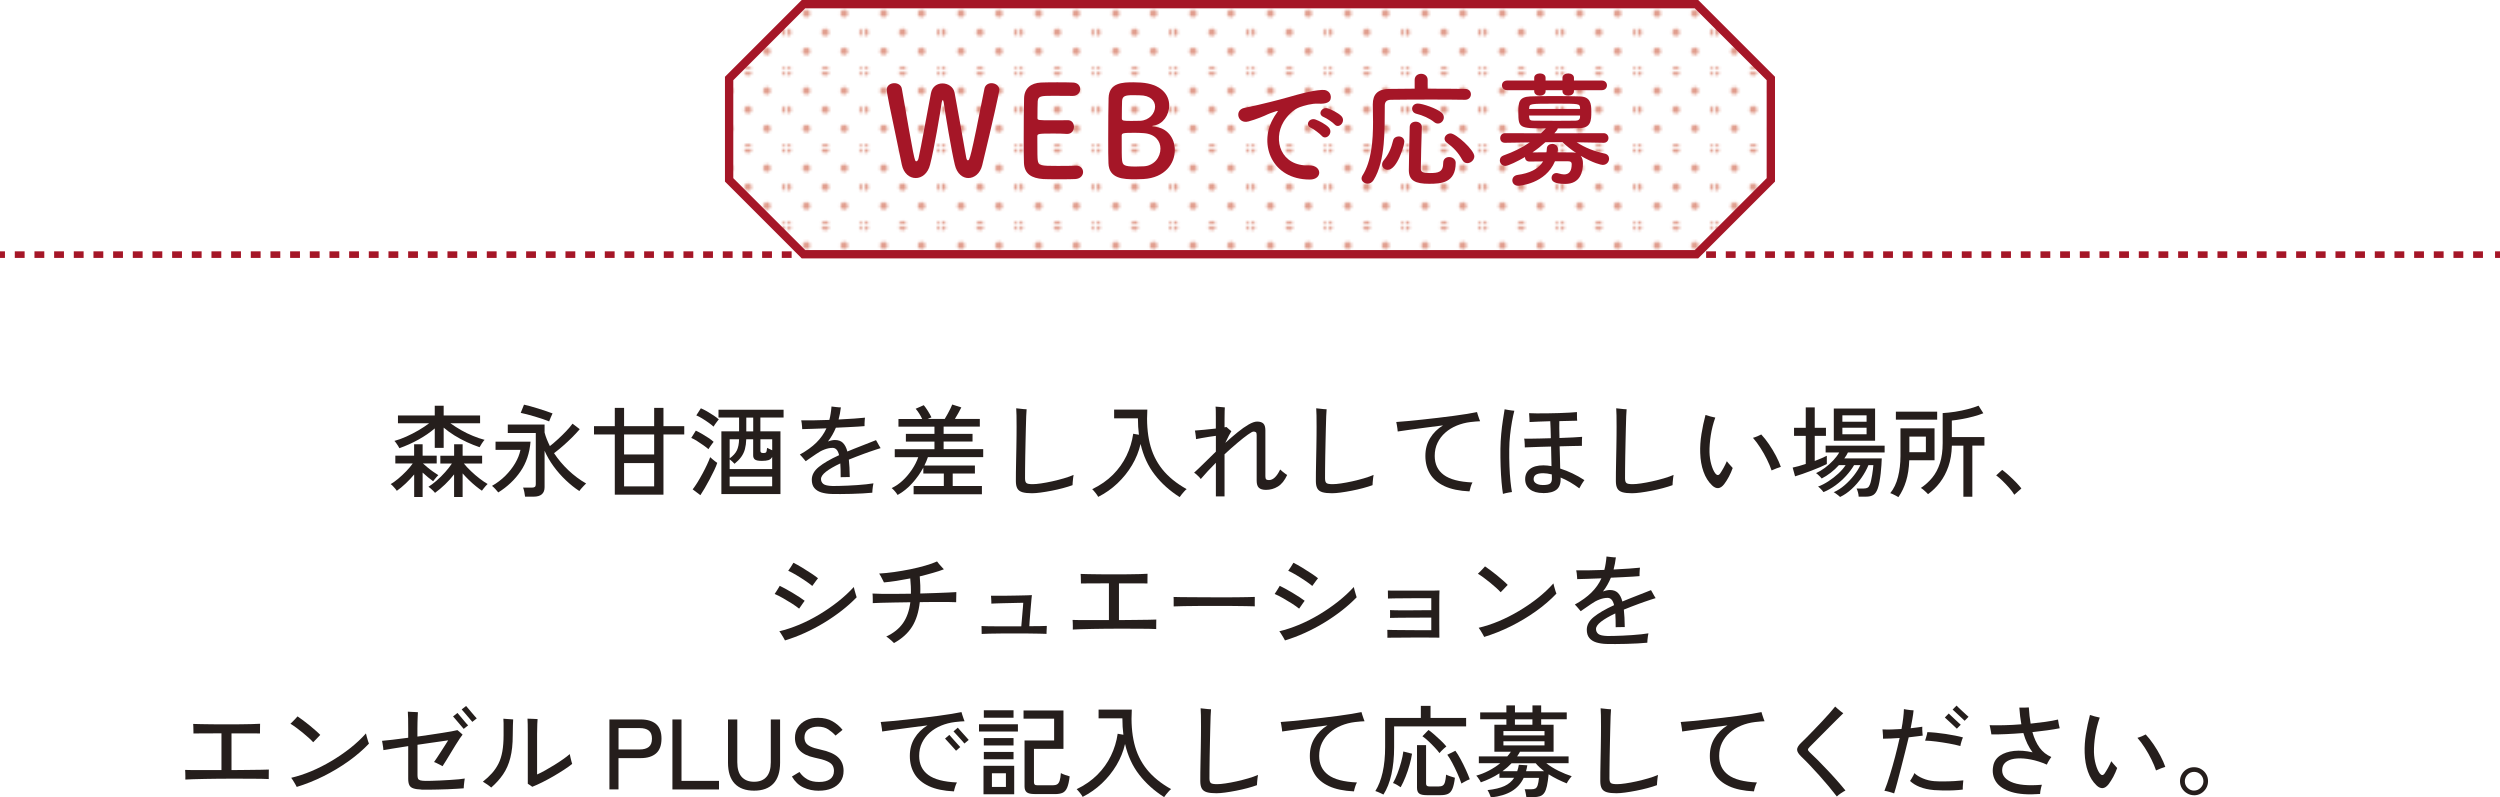<?xml version="1.0" encoding="UTF-8"?>
<svg id="_レイヤー_2" data-name="レイヤー 2" xmlns="http://www.w3.org/2000/svg" xmlns:xlink="http://www.w3.org/1999/xlink" viewBox="0 0 600 191.39">
  <defs>
    <style>
      .cls-1, .cls-2, .cls-3 {
        fill: none;
      }

      .cls-4 {
        fill: url(#_新規パターンスウォッチ_15);
        fill-opacity: .5;
        stroke-width: 2px;
      }

      .cls-4, .cls-2, .cls-3 {
        stroke: #a51627;
        stroke-miterlimit: 10;
      }

      .cls-2 {
        stroke-dasharray: 2.36 2.36;
      }

      .cls-2, .cls-3 {
        stroke-width: 1.58px;
      }

      .cls-5 {
        fill: #251e1c;
      }

      .cls-6 {
        fill: #a51627;
      }

      .cls-7 {
        fill: #c23b1b;
      }
    </style>
    <pattern id="_新規パターンスウォッチ_15" data-name="新規パターンスウォッチ 15" x="0" y="0" width="28.35" height="28.35" patternTransform="translate(-7123.63 1000.93) rotate(90) scale(.64 -.64)" patternUnits="userSpaceOnUse" viewBox="0 0 28.35 28.35">
      <g>
        <rect class="cls-1" width="28.35" height="28.35"/>
        <g>
          <path class="cls-7" d="M29.76,0c0,.78-.63,1.42-1.42,1.42S26.93.78,26.93,0s.63-1.42,1.42-1.42S29.76-.78,29.76,0Z"/>
          <path class="cls-7" d="M15.59,0c0,.78-.63,1.42-1.42,1.42S12.75.78,12.75,0s.63-1.42,1.42-1.42S15.59-.78,15.59,0Z"/>
          <path class="cls-7" d="M15.59,14.17c0,.78-.63,1.42-1.42,1.42s-1.42-.63-1.42-1.42.63-1.42,1.42-1.42,1.42.63,1.42,1.42Z"/>
          <path class="cls-7" d="M29.76,14.17c0,.78-.63,1.42-1.42,1.42s-1.42-.63-1.42-1.42.63-1.42,1.42-1.42,1.42.63,1.42,1.42Z"/>
          <path class="cls-7" d="M22.68,7.09c0,.78-.63,1.42-1.42,1.42s-1.42-.63-1.42-1.42.63-1.42,1.42-1.42,1.42.63,1.42,1.42Z"/>
          <path class="cls-7" d="M1.42,0C1.42.78.78,1.42,0,1.42S-1.42.78-1.42,0-.78-1.42,0-1.42,1.42-.78,1.42,0Z"/>
          <path class="cls-7" d="M1.42,14.17c0,.78-.63,1.42-1.42,1.42s-1.42-.63-1.42-1.42S-.78,12.75,0,12.75s1.42.63,1.42,1.42Z"/>
          <path class="cls-7" d="M8.5,7.09c0,.78-.63,1.42-1.42,1.42s-1.42-.63-1.42-1.42.64-1.42,1.42-1.42,1.42.63,1.42,1.42Z"/>
          <path class="cls-7" d="M15.59,28.34c0,.78-.63,1.42-1.42,1.42s-1.42-.63-1.42-1.42.63-1.42,1.42-1.42,1.42.63,1.42,1.42Z"/>
          <path class="cls-7" d="M29.76,28.34c0,.78-.63,1.42-1.42,1.42s-1.42-.63-1.42-1.42.63-1.42,1.42-1.42,1.42.63,1.42,1.42Z"/>
          <path class="cls-7" d="M22.68,21.26c0,.78-.63,1.42-1.42,1.42s-1.42-.63-1.42-1.42.63-1.42,1.42-1.42,1.42.63,1.42,1.42Z"/>
          <path class="cls-7" d="M1.42,28.34c0,.78-.63,1.42-1.42,1.42s-1.42-.63-1.42-1.42S-.78,26.93,0,26.93s1.42.63,1.42,1.42Z"/>
          <path class="cls-7" d="M8.5,21.26c0,.78-.63,1.42-1.42,1.42s-1.42-.63-1.42-1.42.64-1.42,1.42-1.42,1.42.63,1.42,1.42Z"/>
        </g>
      </g>
    </pattern>
  </defs>
  <g id="_レイヤー_1-2" data-name="レイヤー 1">
    <g>
      <path class="cls-5" d="M99.4,119.27v-5.4c-.61.74-1.29,1.46-2.05,2.18-.76.72-1.47,1.3-2.12,1.75-.08-.14-.21-.33-.4-.55-.18-.22-.38-.44-.58-.64s-.36-.34-.49-.42c.53-.3,1.12-.73,1.79-1.28.66-.55,1.31-1.16,1.94-1.81.63-.66,1.16-1.28,1.57-1.87h-4.18v-1.87h4.51v-2.74h2.04v2.74h3.38v1.87h-3.31c.32.29.69.61,1.12.96.42.35.86.69,1.32,1.01.46.32.88.6,1.26.84-.1.08-.23.22-.41.42s-.34.4-.5.6-.27.35-.34.44c-.34-.24-.73-.55-1.19-.92s-.9-.76-1.33-1.16v5.86h-2.04ZM95.85,107.56c-.06-.14-.17-.33-.32-.56-.15-.23-.3-.46-.46-.68-.15-.22-.29-.39-.42-.5.9-.24,1.84-.58,2.84-1.03,1-.45,1.98-.95,2.94-1.51.96-.56,1.82-1.13,2.57-1.7h-7.49v-1.87h8.83v-2.33h2.14v2.33h8.74v1.87h-7.13c.77.56,1.62,1.1,2.54,1.63.93.53,1.88,1,2.87,1.4.98.41,1.92.72,2.8.95-.18.18-.39.46-.65.85-.26.39-.44.7-.55.92-.99-.34-2.01-.74-3.05-1.22-1.04-.48-2.04-1.02-2.99-1.61-.95-.59-1.81-1.22-2.58-1.87v4.85h-2.14v-4.66c-1.14.98-2.44,1.87-3.92,2.69-1.48.82-3,1.5-4.57,2.06ZM108.98,119.27v-5.42c-.64.83-1.36,1.64-2.17,2.41-.81.78-1.61,1.45-2.41,2.03-.1-.14-.24-.31-.44-.5-.2-.19-.4-.38-.61-.56s-.38-.32-.53-.4c.62-.38,1.29-.89,2-1.51.71-.62,1.39-1.3,2.04-2.03.65-.73,1.18-1.41,1.6-2.05h-2.78v-1.87h3.31v-2.74h2.04v2.74h4.68v1.87h-4.39c.46.58,1.03,1.18,1.7,1.82.67.64,1.36,1.24,2.08,1.79s1.36.99,1.93,1.31c-.11.1-.26.25-.46.47-.19.22-.37.43-.54.65s-.29.38-.37.49c-.43-.29-.92-.65-1.46-1.09-.54-.44-1.09-.92-1.63-1.45s-1.06-1.06-1.54-1.61v5.66h-2.04Z"/>
      <path class="cls-5" d="M119.59,118.19c-.16-.22-.4-.5-.72-.84-.32-.34-.58-.58-.79-.74,1.18-.67,2.25-1.48,3.19-2.41.94-.94,1.73-1.94,2.36-3.01.63-1.07,1.06-2.14,1.28-3.22h-5.98v-1.97h8.4c-.22,2.75-1.03,5.13-2.41,7.14s-3.16,3.69-5.34,5.05ZM126.02,119.22c-.03-.3-.09-.68-.18-1.13-.09-.45-.19-.8-.3-1.06h2.09c.34,0,.58-.06.73-.17.15-.11.23-.33.23-.65v-12.29h-6.72v-2.04h8.83v1.92c.14.54.32,1.09.54,1.63.22.54.46,1.09.73,1.63.58-.45,1.2-.98,1.88-1.6.68-.62,1.34-1.26,1.98-1.93s1.17-1.29,1.58-1.85l1.73,1.32c-.56.66-1.19,1.33-1.88,2.02-.7.69-1.41,1.35-2.14,1.99-.73.64-1.44,1.22-2.15,1.75.96,1.46,2.11,2.82,3.44,4.09,1.34,1.27,2.76,2.33,4.26,3.18-.16.14-.35.33-.56.56-.22.23-.42.46-.62.68s-.35.42-.44.58c-1.09-.7-2.17-1.57-3.25-2.59-1.08-1.02-2.06-2.14-2.95-3.36-.89-1.22-1.6-2.46-2.15-3.72v8.74c0,1.52-.89,2.28-2.66,2.28h-2.02ZM131.78,101.13c-.38-.16-.88-.34-1.49-.55-.61-.21-1.25-.41-1.93-.61-.68-.2-1.32-.38-1.93-.54s-1.1-.27-1.46-.34l.79-1.97c.4.08.9.2,1.5.37.6.17,1.23.36,1.9.56.66.21,1.3.42,1.91.62.61.21,1.12.39,1.54.55-.11.24-.26.56-.43.96-.18.4-.3.71-.38.94Z"/>
      <path class="cls-5" d="M147.55,118.72v-14.45h-4.99v-1.99h4.99v-4.39h2.23v4.39h7.22v-4.39h2.23v4.39h4.99v1.99h-4.99v14.45h-11.69ZM149.78,109.07h7.22v-4.8h-7.22v4.8ZM149.78,116.73h7.22v-5.59h-7.22v5.59Z"/>
      <path class="cls-5" d="M170.03,107.8c-.29-.26-.68-.56-1.19-.92-.5-.36-1.02-.71-1.55-1.04-.53-.34-.99-.58-1.39-.74l1.1-1.75c.45.21.94.46,1.46.77.53.3,1.04.62,1.54.95s.92.65,1.27.97c-.08.1-.21.26-.38.5-.18.24-.35.48-.52.72-.17.24-.28.42-.35.55ZM168.09,118.84l-1.85-1.39c.35-.45.73-1,1.14-1.66s.81-1.36,1.21-2.1c.4-.74.76-1.46,1.09-2.16.33-.7.58-1.3.76-1.81.1.1.25.24.47.42.22.18.44.37.67.55.23.18.42.32.56.4-.16.5-.4,1.09-.73,1.78-.33.69-.69,1.41-1.09,2.16-.4.75-.8,1.46-1.19,2.14-.39.67-.74,1.23-1.04,1.68ZM171.26,102.4c-.29-.27-.68-.59-1.19-.95-.5-.36-1.02-.7-1.56-1.03s-1-.57-1.4-.73l1.1-1.7c.43.18.92.42,1.48.74.55.32,1.08.65,1.6,1,.51.34.92.65,1.22.92-.08.1-.21.26-.4.5-.18.24-.36.48-.52.71-.16.23-.27.41-.34.54ZM173.13,118.57v-15.05h4.25v-3.31h-4.94v-1.87h15.62v1.87h-5.57v3.31h4.82v15.05h-14.18ZM175.12,112.57h10.2v-2.9c-.21.38-.5.64-.89.76-.38.12-.92.18-1.61.18-.8,0-1.34-.11-1.63-.32-.29-.22-.43-.55-.43-1v-3.86h-1.66c-.03.9-.14,1.68-.32,2.36-.18.68-.48,1.3-.88,1.86-.4.56-.94,1.11-1.61,1.66-.18-.19-.36-.38-.56-.56-.2-.18-.4-.36-.61-.52v2.35ZM175.12,110.01c.83-.61,1.41-1.25,1.73-1.92.32-.67.5-1.56.53-2.66h-2.26v4.58ZM175.12,116.7h10.2v-2.3h-10.2v2.3ZM179.11,103.53h1.66v-3.31h-1.66v3.31ZM183.26,108.73c.29,0,.49-.06.6-.18.11-.12.19-.48.24-1.07.16.08.35.17.58.28.22.1.44.2.65.3v-2.64h-2.83v2.78c0,.19.05.33.16.41.1.08.31.12.61.12Z"/>
      <path class="cls-5" d="M199.51,118.55c-.9-.03-1.7-.16-2.4-.37-.71-.22-1.26-.57-1.67-1.06-.41-.49-.61-1.16-.61-2,0-1.12.56-2.14,1.68-3.05,1.12-.91,2.74-1.86,4.87-2.83-.27-1.17-.79-1.75-1.56-1.75-.62,0-1.28.13-1.97.4-.69.26-1.34.62-1.97,1.07-.34.22-.74.5-1.2.82-.46.32-.9.62-1.32.91-.1-.13-.23-.3-.41-.5s-.35-.42-.53-.62-.33-.37-.46-.48c1.62-.9,2.94-1.85,3.97-2.87,1.03-1.02,1.84-2.16,2.41-3.42-1.22.05-2.34.09-3.37.12-1.03.03-1.84.06-2.44.07,0-.14-.01-.35-.04-.61-.02-.26-.05-.54-.08-.83-.03-.29-.07-.51-.12-.67.74.02,1.71.02,2.92,0,1.21-.02,2.48-.05,3.83-.1.13-.5.24-1.01.32-1.55s.16-1.09.2-1.67c.26.03.62.08,1.1.13.48.06.86.08,1.15.08-.06.51-.14,1.01-.23,1.49-.09.48-.2.95-.32,1.42,1.34-.06,2.59-.14,3.73-.22,1.14-.08,2.01-.15,2.6-.22-.02.14-.04.35-.06.61-.02.26-.04.53-.04.8v.62c-.38.03-.93.07-1.64.12s-1.52.09-2.42.13c-.9.04-1.84.08-2.82.13-.51,1.22-1.14,2.32-1.9,3.31.27-.11.55-.2.83-.26.28-.06.56-.1.83-.1.8,0,1.44.22,1.91.67.47.45.84,1.14,1.09,2.09.51-.22,1.05-.44,1.61-.66.56-.22,1.14-.44,1.73-.68.77-.3,1.48-.58,2.14-.84.66-.26,1.12-.44,1.39-.55.08.13.19.32.34.59.14.26.29.52.43.77.14.25.26.44.34.56-.29.08-.67.2-1.14.36-.47.16-.96.32-1.45.49-.5.17-.94.32-1.32.47-.69.26-1.34.5-1.96.74-.62.24-1.2.47-1.76.7.13,1.15.2,2.54.22,4.18-.16,0-.38,0-.67.01s-.57.01-.85.01-.5,0-.66.02c0-.64,0-1.24-.02-1.79-.02-.55-.04-1.06-.07-1.52-1.47.69-2.61,1.35-3.42,1.98-.81.63-1.21,1.22-1.21,1.76,0,.48.18.87.55,1.18.37.3,1.12.47,2.26.5.38,0,.89,0,1.52-.02.63-.02,1.32-.04,2.08-.07.75-.03,1.51-.08,2.28-.13.77-.06,1.49-.12,2.17-.19.68-.07,1.25-.15,1.72-.23-.05.19-.09.44-.13.73-.04.3-.07.58-.1.86-.02.28-.04.5-.04.66-.66.06-1.42.12-2.3.17s-1.79.08-2.72.11c-.94.02-1.83.04-2.68.04s-1.56,0-2.14-.02Z"/>
      <path class="cls-5" d="M215.44,118.81c-.06-.13-.18-.3-.36-.53-.18-.22-.36-.44-.56-.66-.2-.22-.37-.38-.52-.49.94-.43,1.83-1.04,2.66-1.82.83-.78,1.57-1.66,2.22-2.63.65-.97,1.15-1.96,1.5-2.96h-5.64v-1.92h9.53v-1.82h-6.86v-1.85h6.86v-1.73h-8.64v-1.85h5.69c-.18-.4-.41-.83-.71-1.3-.3-.46-.58-.85-.85-1.15l1.94-.86c.3.35.64.82,1,1.4s.64,1.09.85,1.52l-.91.38h4.1c.24-.38.48-.8.72-1.25.24-.45.46-.87.66-1.27.2-.4.34-.71.42-.94l2.18.7c-.18.37-.41.81-.7,1.32-.29.51-.57.99-.84,1.44h5.98v1.85h-8.69v1.73h6.94v1.85h-6.94v1.82h9.5v1.92h-13.27c-.11.32-.24.65-.37.98s-.29.68-.47,1.03h12.12v1.92h-5.33v3h7.01v1.99h-16.39v-1.99h7.25v-3h-4.92v-1.42c-.7,1.31-1.59,2.56-2.65,3.74-1.06,1.18-2.24,2.13-3.52,2.83Z"/>
      <path class="cls-5" d="M247.7,118.38c-.98,0-1.75-.08-2.32-.25-.57-.17-.97-.46-1.21-.89-.24-.42-.36-1.01-.36-1.76,0-.56,0-1.27.01-2.14,0-.86.02-1.8.05-2.82.02-1.02.04-2.04.06-3.07.02-1.03.03-2,.04-2.89,0-.9.01-1.66.01-2.28,0-.98,0-1.84-.02-2.59-.02-.75-.04-1.32-.07-1.7.16.02.4.04.73.08.33.04.66.08,1,.11s.59.05.77.05c-.03.32-.06.87-.1,1.66s-.06,1.71-.08,2.78c-.02,1.07-.05,2.2-.08,3.4-.03,1.19-.06,2.36-.07,3.49s-.03,2.16-.04,3.08-.01,1.64-.01,2.17c0,.58.12.95.35,1.13.23.18.73.26,1.5.26.5,0,1.16-.06,1.99-.18s1.73-.29,2.69-.5,1.89-.46,2.8-.72c.9-.26,1.68-.54,2.32-.83-.03.18-.07.43-.11.76-.04.33-.07.66-.1.98-.02.33-.04.57-.04.73-.66.24-1.42.48-2.29.71-.87.23-1.77.44-2.7.62-.93.18-1.8.33-2.63.44-.82.11-1.52.17-2.08.17Z"/>
      <path class="cls-5" d="M283.1,119.29c-2.37-1.5-4.36-3.29-5.96-5.36-1.61-2.07-2.74-4.53-3.4-7.38-.42,1.79-1.1,3.49-2.06,5.1-.96,1.61-2.13,3.06-3.5,4.36s-2.91,2.38-4.61,3.24c-.14-.27-.36-.6-.66-.97-.3-.38-.56-.67-.78-.88,1.95-.94,3.61-2.1,4.97-3.46,1.36-1.36,2.44-2.88,3.25-4.55s1.35-3.44,1.62-5.29l1.37.24c-.08-.62-.14-1.26-.18-1.92-.04-.66-.06-1.33-.06-2.02h-5.71v-2.09h7.97c-.18,3.02.02,5.71.58,8.06.56,2.35,1.56,4.43,3,6.24,1.44,1.81,3.39,3.4,5.86,4.78-.16.11-.35.28-.56.52-.22.23-.42.47-.62.72s-.36.47-.49.66Z"/>
      <path class="cls-5" d="M291.81,119.15v-8.09c-.66.66-1.29,1.32-1.91,1.98-.62.66-1.19,1.31-1.72,1.93-.1-.16-.24-.34-.44-.54s-.4-.39-.61-.58c-.21-.18-.39-.32-.55-.4.64-.58,1.42-1.32,2.33-2.22.91-.9,1.88-1.85,2.9-2.84v-3.79c-.51.06-1.07.14-1.67.24-.6.1-1.17.19-1.72.29s-1,.18-1.37.26c0-.14-.02-.35-.05-.62-.03-.27-.07-.54-.11-.82-.04-.27-.08-.48-.11-.62.58-.03,1.33-.1,2.27-.19.94-.1,1.85-.19,2.75-.29v-2.86c0-.48,0-.94-.01-1.37,0-.43-.03-.78-.06-1.03.11,0,.33.02.66.05.33.03.65.06.97.08.32.02.52.04.6.06-.02.14-.03.42-.04.84,0,.42-.02.86-.02,1.33,0,.47-.01.87-.01,1.19v1.42c.08-.02.16-.03.24-.04.08,0,.15-.02.22-.04.1.1.27.25.52.46s.47.39.66.55c-.14.21-.35.58-.62,1.1-.27.53-.55,1.1-.84,1.7,1.01-.91,1.99-1.76,2.94-2.53.95-.78,1.84-1.4,2.65-1.87.82-.47,1.5-.71,2.04-.71.69,0,1.19.16,1.51.48s.48.86.48,1.63v11.02c0,.35.06.59.18.72s.35.19.68.19c.99,0,1.89-.85,2.69-2.54.13.13.31.29.54.48.23.19.46.37.68.53.22.16.38.26.46.31-.61,1.31-1.35,2.24-2.23,2.77-.88.54-1.83.8-2.86.8-.77,0-1.33-.17-1.69-.5-.36-.34-.54-.9-.54-1.68v-10.97c0-.35-.06-.58-.18-.68s-.32-.16-.59-.16c-.21,0-.66.24-1.34.73-.69.49-1.52,1.14-2.5,1.97-.98.82-2.01,1.74-3.1,2.75v10.1h-2.09Z"/>
      <path class="cls-5" d="M319.7,118.38c-.98,0-1.75-.08-2.32-.25-.57-.17-.97-.46-1.21-.89-.24-.42-.36-1.01-.36-1.76,0-.56,0-1.27.01-2.14,0-.86.02-1.8.05-2.82.02-1.02.04-2.04.06-3.07.02-1.03.03-2,.04-2.89,0-.9.01-1.66.01-2.28,0-.98,0-1.84-.02-2.59-.02-.75-.04-1.32-.07-1.7.16.02.4.04.73.08.33.04.66.08,1,.11s.59.05.77.05c-.03.32-.06.87-.1,1.66s-.06,1.71-.08,2.78c-.02,1.07-.05,2.2-.08,3.4-.03,1.19-.06,2.36-.07,3.49s-.03,2.16-.04,3.08-.01,1.64-.01,2.17c0,.58.12.95.35,1.13.23.18.73.26,1.5.26.5,0,1.16-.06,1.99-.18s1.73-.29,2.69-.5,1.89-.46,2.8-.72c.9-.26,1.68-.54,2.32-.83-.03.18-.07.43-.11.76-.04.33-.07.66-.1.98-.02.33-.04.57-.04.73-.66.24-1.42.48-2.29.71-.87.23-1.77.44-2.7.62-.93.18-1.8.33-2.63.44-.82.11-1.52.17-2.08.17Z"/>
      <path class="cls-5" d="M352.65,117.93c-2.42-.11-4.4-.53-5.96-1.25-1.56-.72-2.72-1.7-3.47-2.93s-1.13-2.67-1.13-4.32.38-3.04,1.13-4.27c.75-1.23,1.78-2.26,3.1-3.07-1.39.18-2.79.36-4.19.54s-2.69.36-3.86.52c-1.18.16-2.12.3-2.82.41,0-.16-.02-.39-.07-.68s-.1-.6-.14-.9c-.05-.3-.1-.54-.14-.7.72-.05,1.61-.12,2.68-.22,1.06-.1,2.22-.21,3.48-.35,1.26-.14,2.53-.28,3.83-.43,1.3-.15,2.55-.31,3.76-.47s2.3-.32,3.28-.48c.98-.16,1.76-.3,2.35-.43.05.16.12.38.2.67s.18.58.29.86c.1.29.19.51.25.67-.32.02-.66.04-1.02.06-.36.02-.79.07-1.28.13-1.17.14-2.27.43-3.3.85-1.03.42-1.94.98-2.74,1.68-.79.7-1.42,1.51-1.87,2.45-.46.94-.68,1.99-.68,3.16,0,1.95.72,3.46,2.17,4.54s3.75,1.68,6.9,1.82c-.16.26-.31.6-.44,1.04s-.23.8-.28,1.09Z"/>
      <path class="cls-5" d="M360.71,118.53c-.13-.78-.24-1.74-.34-2.87-.1-1.13-.17-2.37-.22-3.72-.05-1.35-.06-2.76-.05-4.21.02-1.2.08-2.39.19-3.56.11-1.18.24-2.28.4-3.3.15-1.02.29-1.9.42-2.64.18.03.41.08.71.13.3.06.6.1.9.14.3.04.54.07.72.08-.19.72-.38,1.59-.56,2.6-.18,1.02-.34,2.1-.46,3.24-.12,1.14-.19,2.28-.2,3.4-.02,1.41,0,2.77.05,4.08.05,1.31.13,2.5.24,3.56.11,1.06.23,1.94.36,2.63-.16.02-.38.05-.67.1s-.57.1-.84.17c-.27.06-.49.12-.65.17ZM370.34,118.33c-1.34,0-2.4-.3-3.16-.89s-1.14-1.41-1.14-2.45.38-1.83,1.13-2.42c.75-.59,1.83-.89,3.24-.89.3,0,.62.02.95.05.33.03.66.08,1,.14-.02-.67-.03-1.42-.05-2.23-.02-.82-.03-1.64-.05-2.47-.88.02-1.74.04-2.57.07-.83.03-1.57.06-2.22.08-.65.02-1.16.04-1.52.06,0-.14,0-.36-.01-.65,0-.29-.02-.58-.05-.86-.02-.29-.05-.49-.08-.6.35.02.86.02,1.51.01.66,0,1.41-.02,2.26-.04.85-.02,1.72-.04,2.62-.07-.02-.8-.04-1.55-.06-2.26-.02-.7-.05-1.31-.08-1.82-1.02.03-1.99.06-2.89.1-.9.03-1.6.06-2.08.1,0-.16,0-.38-.02-.67s-.03-.58-.05-.86-.03-.49-.05-.6c.45.03,1.06.05,1.82.05s1.62,0,2.54-.01c.93,0,1.86-.03,2.78-.06.93-.03,1.78-.07,2.54-.11.77-.04,1.38-.08,1.82-.13v.66c0,.28,0,.55.01.82,0,.26.02.46.04.59-.46.02-1.08.03-1.84.04-.76,0-1.57.03-2.44.06-.02.46-.02,1.03-.01,1.69,0,.66.02,1.37.04,2.12v.24c1.18-.05,2.27-.1,3.26-.14s1.72-.1,2.18-.14c-.02.14-.03.36-.04.65,0,.29-.01.57-.01.85v.66c-.51,0-1.25.01-2.21.04-.96.02-2.01.05-3.14.08.03.98.06,1.93.08,2.86.02.93.04,1.75.06,2.47.96.3,1.94.69,2.93,1.16.99.47,1.95,1.01,2.88,1.62-.18.22-.39.54-.65.95-.26.41-.45.75-.58,1.02-.72-.54-1.46-1.04-2.22-1.48-.76-.44-1.52-.81-2.27-1.12.08,1.31-.22,2.26-.91,2.86-.69.59-1.79.89-3.31.89ZM370.24,116.41c.9,0,1.5-.12,1.8-.37s.44-.68.41-1.31c0-.08,0-.19-.01-.34,0-.14-.01-.32-.01-.53-.77-.19-1.46-.29-2.06-.29-.8,0-1.38.12-1.75.36-.37.24-.55.59-.55,1.06,0,.43.2.78.61,1.03.41.26.93.38,1.57.38Z"/>
      <path class="cls-5" d="M391.7,118.38c-.98,0-1.75-.08-2.32-.25-.57-.17-.97-.46-1.21-.89-.24-.42-.36-1.01-.36-1.76,0-.56,0-1.27.01-2.14,0-.86.02-1.8.05-2.82.02-1.02.04-2.04.06-3.07.02-1.03.03-2,.04-2.89,0-.9.01-1.66.01-2.28,0-.98,0-1.84-.02-2.59-.02-.75-.04-1.32-.07-1.7.16.02.4.04.73.08.33.04.66.08,1,.11s.59.05.77.05c-.03.32-.06.87-.1,1.66s-.06,1.71-.08,2.78c-.02,1.07-.05,2.2-.08,3.4-.03,1.19-.06,2.36-.07,3.49s-.03,2.16-.04,3.08-.01,1.64-.01,2.17c0,.58.12.95.35,1.13.23.18.73.26,1.5.26.5,0,1.16-.06,1.99-.18s1.73-.29,2.69-.5,1.89-.46,2.8-.72c.9-.26,1.68-.54,2.32-.83-.03.18-.07.43-.11.76-.04.33-.07.66-.1.98-.02.33-.04.57-.04.73-.66.24-1.42.48-2.29.71-.87.23-1.77.44-2.7.62-.93.18-1.8.33-2.63.44-.82.11-1.52.17-2.08.17Z"/>
      <path class="cls-5" d="M410.9,116.49c-.9-.85-1.58-1.94-2.06-3.29-.48-1.34-.74-2.84-.79-4.49-.05-1.47.05-2.98.3-4.54s.57-3.08.97-4.58c.29.1.68.21,1.16.35.49.14.88.23,1.19.28-.5,1.39-.86,2.81-1.08,4.25-.22,1.44-.33,2.79-.31,4.06.03,1.02.17,1.99.42,2.89.25.9.56,1.63.95,2.17.42.54.81.56,1.18.05.22-.32.5-.77.82-1.34.32-.58.58-1.11.79-1.61.13.18.29.37.48.59.19.22.38.42.55.61.18.19.3.34.38.43-.24.69-.55,1.38-.92,2.09-.38.7-.76,1.3-1.14,1.8-.46.59-.94.9-1.42.94-.48.03-.97-.18-1.46-.65ZM425.18,112.91c-.29-.85-.66-1.74-1.13-2.68-.46-.94-.98-1.85-1.55-2.74-.57-.89-1.16-1.69-1.79-2.41.3-.08.66-.21,1.08-.38.42-.18.72-.32.91-.43.62.66,1.24,1.44,1.86,2.35.62.91,1.18,1.84,1.68,2.8s.89,1.83,1.16,2.63c-.24.06-.59.18-1.04.36-.46.18-.85.34-1.19.5Z"/>
      <path class="cls-5" d="M430.82,114.33l-.58-2.11c.42-.08.9-.2,1.44-.35.54-.15,1.11-.32,1.7-.52v-6.74h-2.81v-1.94h2.81v-4.9h2.16v4.9h2.69v1.94h-2.69v6.02c.58-.22,1.12-.44,1.62-.65.5-.21.93-.41,1.28-.6v1.99c-.4.21-.93.45-1.58.73-.66.28-1.36.56-2.1.85-.74.29-1.46.55-2.16.79-.7.24-1.29.43-1.79.58ZM441.62,119.27c-.06-.08-.2-.2-.41-.36-.21-.16-.42-.32-.64-.48s-.38-.26-.49-.29c.91-.4,1.79-.96,2.63-1.69.84-.73,1.59-1.52,2.26-2.38.66-.86,1.17-1.67,1.52-2.44h-1.51c-.51.88-1.15,1.74-1.91,2.57-.76.83-1.6,1.59-2.53,2.27-.93.68-1.9,1.23-2.9,1.64-.06-.11-.18-.26-.35-.44-.17-.18-.34-.36-.53-.54s-.33-.29-.44-.34c.82-.3,1.65-.73,2.5-1.28.85-.55,1.64-1.17,2.38-1.85.74-.68,1.32-1.36,1.75-2.03h-1.61c-.59.66-1.24,1.26-1.96,1.82s-1.44,1.02-2.17,1.39c-.06-.1-.18-.23-.36-.41-.18-.18-.36-.35-.54-.52-.18-.17-.34-.28-.47-.35.7-.32,1.42-.75,2.14-1.28.72-.54,1.38-1.13,1.99-1.78.61-.65,1.09-1.28,1.44-1.91h-3.26v-1.63h14.16v1.63h-8.81c-.11.24-.24.48-.38.71-.14.23-.3.47-.48.71h8.98c-.02.43-.04.97-.08,1.62-.04.65-.1,1.32-.18,2.03s-.18,1.37-.3,2c-.12.63-.25,1.16-.4,1.57-.26.74-.6,1.25-1.04,1.54-.44.29-1.05.43-1.84.43h-1.7c-.02-.32-.07-.67-.17-1.04-.1-.38-.21-.68-.34-.92h1.75c.38,0,.69-.07.91-.2.22-.14.41-.4.55-.78.1-.24.19-.56.28-.97s.17-.84.25-1.31c.08-.46.14-.91.19-1.33s.08-.76.1-1.02h-1.18c-.4.99-.95,1.99-1.64,2.99-.7,1-1.48,1.91-2.36,2.72-.88.82-1.81,1.46-2.78,1.92ZM440.11,105.78v-7.73h9.91v7.73h-9.91ZM442.17,101.22h5.81v-1.54h-5.81v1.54ZM442.17,104.22h5.81v-1.56h-5.81v1.56Z"/>
      <path class="cls-5" d="M455.63,119.32c-.14-.1-.34-.21-.59-.34s-.5-.25-.74-.37-.46-.2-.64-.25c.85-1.04,1.47-2.34,1.86-3.89.39-1.55.59-3.22.59-5.02v-6.65h8.18v7.66h-6.07c-.06,1.9-.32,3.57-.76,5-.44,1.43-1.05,2.72-1.84,3.85ZM455.01,100.72v-1.92h9.91v1.92h-9.91ZM458.25,108.52h3.96v-3.74h-3.96v3.74ZM471.21,119.22v-12.26h-2.76c-.05,1.86-.32,3.52-.83,4.98s-1.18,2.74-2.02,3.84c-.84,1.1-1.8,2.04-2.87,2.82-.1-.11-.25-.27-.47-.48-.22-.21-.44-.41-.67-.6-.23-.19-.43-.33-.59-.41,1.04-.69,1.95-1.51,2.74-2.47s1.4-2.12,1.84-3.48c.44-1.36.66-2.97.66-4.82v-7.2c.93-.05,1.92-.16,2.99-.32,1.06-.17,2.09-.38,3.08-.64.99-.26,1.84-.53,2.54-.82l1.15,1.82c-.67.27-1.45.53-2.34.77-.89.24-1.79.44-2.7.61s-1.75.29-2.52.37v3.96h7.82v2.06h-2.9v12.26h-2.16Z"/>
      <path class="cls-5" d="M483.43,118.74c-.29-.5-.69-1.04-1.2-1.62-.51-.58-1.05-1.15-1.61-1.7-.56-.55-1.07-1-1.54-1.33l1.44-1.32c.48.35,1.02.8,1.62,1.34.6.54,1.17,1.1,1.72,1.66.54.56.97,1.05,1.27,1.46l-1.7,1.51Z"/>
      <path class="cls-5" d="M191.8,146.08c-.48-.38-1.06-.8-1.75-1.24-.69-.44-1.39-.86-2.11-1.27-.72-.41-1.39-.75-2.02-1.02.16-.22.36-.54.61-.94.25-.4.45-.74.61-1.01.46.22.98.49,1.54.8.56.31,1.12.64,1.68.97.56.34,1.08.66,1.57.98.49.32.88.6,1.19.84-.1.13-.23.31-.4.55-.17.24-.34.48-.5.72s-.31.44-.42.6ZM188.39,153.69c-.06-.14-.19-.37-.37-.67-.18-.3-.37-.6-.55-.9-.18-.3-.33-.5-.44-.61,1.55-.37,3.14-.9,4.78-1.58,1.63-.69,3.24-1.5,4.82-2.45s3.08-1.98,4.5-3.1,2.68-2.29,3.78-3.5c.03.16.1.42.19.78.1.36.2.71.3,1.04.1.34.17.55.2.65-1.06,1.09-2.24,2.15-3.56,3.18s-2.73,2-4.24,2.92-3.05,1.73-4.64,2.45c-1.59.72-3.18,1.32-4.76,1.8ZM194.95,140.63c-.48-.4-1.05-.82-1.72-1.27-.66-.45-1.35-.88-2.06-1.31s-1.38-.78-2-1.07c.18-.22.39-.53.64-.92.25-.39.45-.72.61-1,.61.3,1.29.68,2.05,1.14s1.49.92,2.18,1.38c.7.46,1.25.86,1.67,1.2-.11.13-.25.31-.42.54-.17.23-.34.47-.52.71-.18.24-.32.44-.43.6Z"/>
      <path class="cls-5" d="M214.55,154.33c-.1-.11-.26-.27-.49-.48-.23-.21-.47-.42-.72-.62-.25-.21-.46-.36-.64-.46,1.78-.83,3.12-1.92,4.04-3.25s1.5-3,1.74-4.98c-1.31.02-2.58.04-3.79.06-1.22.02-2.28.05-3.19.07-.91.02-1.59.05-2.04.08.02-.18.02-.42.01-.74,0-.32-.02-.63-.02-.94s-.02-.51-.04-.62c.46.03,1.17.06,2.11.07.94.02,2.03.02,3.26.01s2.51-.02,3.84-.04c.02-.56,0-1.15-.02-1.76-.03-.62-.08-1.25-.14-1.91-1.12.22-2.23.42-3.32.59-1.1.17-2.09.29-2.99.37-.08-.18-.19-.4-.34-.68-.14-.28-.29-.56-.43-.83-.14-.27-.27-.48-.38-.62,1.1-.06,2.3-.18,3.58-.36s2.56-.4,3.85-.66,2.5-.56,3.62-.88,2.08-.66,2.84-1.01c.11.16.27.36.48.61.21.25.42.49.64.72.22.23.39.42.52.56-.75.29-1.63.58-2.63.86-1,.29-2.05.57-3.16.84.06.74.11,1.45.13,2.14.02.69.02,1.34-.01,1.97,1.23-.03,2.42-.07,3.55-.11s2.15-.08,3.05-.12c.9-.04,1.58-.08,2.06-.11,0,.13,0,.36-.01.71,0,.34-.02.68-.02,1.02s-.01.57-.01.7c-.51-.03-1.22-.05-2.12-.06-.9,0-1.92,0-3.06,0-1.14,0-2.32.02-3.55.04-.26,2.38-.88,4.36-1.87,5.92-.99,1.56-2.43,2.86-4.32,3.9Z"/>
      <path class="cls-5" d="M235.6,152.17c0-.14,0-.34-.01-.6,0-.25-.01-.51-.01-.77s0-.44-.02-.55c.4.02.94.03,1.63.05.69.02,1.47.02,2.34.02h5.58c.03-.32.07-.74.11-1.27s.09-1.08.14-1.66c.06-.58.1-1.11.14-1.6s.07-.86.08-1.12c-.27,0-.66,0-1.18.02-.51.02-1.08.03-1.69.04s-1.24.02-1.86.04c-.62.02-1.2.03-1.72.05-.52.02-.92.03-1.21.05.02-.11.02-.3,0-.56-.02-.26-.03-.53-.04-.79,0-.26-.02-.44-.04-.54h1.61c.7,0,1.48,0,2.33-.01s1.68-.02,2.51-.04c.82-.02,1.54-.03,2.15-.05.61-.02,1.02-.03,1.22-.05-.02.18-.05.49-.1.95s-.1.99-.14,1.61c-.05.62-.1,1.24-.16,1.87-.06.63-.1,1.22-.14,1.76-.04.54-.07.97-.08,1.27.93,0,1.76,0,2.5-.02.74-.02,1.3-.03,1.7-.05,0,.11,0,.3-.02.56-.02.26-.03.53-.04.79,0,.26-.01.45-.01.56-.38-.02-.97-.03-1.76-.05-.79-.02-1.7-.03-2.72-.04-1.02,0-2.09-.01-3.19-.01s-2.18,0-3.22.01c-1.04,0-1.97.02-2.8.04-.82.02-1.45.04-1.88.07Z"/>
      <path class="cls-5" d="M257.47,151.09c.02-.16.02-.4.01-.71,0-.31-.02-.62-.02-.94,0-.31-.02-.53-.04-.66.37.02.99.03,1.86.04.87,0,1.9,0,3.1,0,1.19,0,2.44-.01,3.76-.01v-8.81c-.98,0-1.91,0-2.81.01-.9,0-1.68.01-2.36.01s-1.2,0-1.55.02c0-.16,0-.4-.01-.71,0-.31-.02-.62-.02-.92s-.02-.53-.04-.67c.43.02,1.06.03,1.88.05s1.76.03,2.82.04,2.15.01,3.29.01,2.24,0,3.3-.01,2.02-.02,2.86-.05c.84-.02,1.48-.05,1.91-.08,0,.16,0,.4-.01.72s-.01.63-.01.94v.67c-.37-.02-.9-.02-1.61-.02h-5.23v8.81c1.39-.02,2.71-.03,3.96-.04,1.25,0,2.32-.02,3.22-.04.9-.02,1.49-.03,1.78-.05,0,.13,0,.35-.01.67,0,.32-.01.64-.01.95v.66c-.4-.03-1.01-.05-1.82-.06-.82,0-1.77-.02-2.87-.02-1.1,0-2.26-.01-3.48-.01s-2.44,0-3.66.01c-1.22,0-2.37.02-3.47.05-1.1.02-2.05.05-2.87.07s-1.42.05-1.82.08Z"/>
      <path class="cls-5" d="M281.68,145.55v-1.61c0-.3,0-.53-.02-.67.4.02,1,.03,1.8.04.8,0,1.73.02,2.8.02s2.19.02,3.38.02c1.19,0,2.38.01,3.58.01s2.32,0,3.37-.01c1.06,0,1.98-.02,2.78-.04.8-.02,1.39-.03,1.78-.05v.53c0,.29,0,.61-.01.97,0,.36,0,.61.01.76-.5-.02-1.23-.03-2.21-.05-.98-.02-2.09-.03-3.35-.04-1.26,0-2.56-.01-3.92-.01s-2.69,0-3.98.01c-1.3,0-2.47.02-3.52.04-1.05.02-1.88.04-2.48.07Z"/>
      <path class="cls-5" d="M311.8,146.08c-.48-.38-1.06-.8-1.75-1.24-.69-.44-1.39-.86-2.11-1.27-.72-.41-1.39-.75-2.02-1.02.16-.22.36-.54.61-.94.25-.4.45-.74.61-1.01.46.22.98.49,1.54.8.56.31,1.12.64,1.68.97.56.34,1.08.66,1.57.98.49.32.88.6,1.19.84-.1.13-.23.31-.4.55-.17.24-.34.48-.5.72s-.31.44-.42.6ZM308.39,153.69c-.06-.14-.19-.37-.37-.67-.18-.3-.37-.6-.55-.9-.18-.3-.33-.5-.44-.61,1.55-.37,3.14-.9,4.78-1.58,1.63-.69,3.24-1.5,4.82-2.45s3.08-1.98,4.5-3.1,2.68-2.29,3.78-3.5c.03.16.1.42.19.78.1.36.2.71.3,1.04.1.34.17.55.2.65-1.06,1.09-2.24,2.15-3.56,3.18s-2.73,2-4.24,2.92-3.05,1.73-4.64,2.45c-1.59.72-3.18,1.32-4.76,1.8ZM314.95,140.63c-.48-.4-1.05-.82-1.72-1.27-.66-.45-1.35-.88-2.06-1.31s-1.38-.78-2-1.07c.18-.22.39-.53.64-.92.25-.39.45-.72.61-1,.61.3,1.29.68,2.05,1.14s1.49.92,2.18,1.38c.7.46,1.25.86,1.67,1.2-.11.13-.25.31-.42.54-.17.23-.34.47-.52.71-.18.24-.32.44-.43.6Z"/>
      <path class="cls-5" d="M332.97,153.06c.02-.1.02-.28.01-.55,0-.27-.01-.54-.01-.82s0-.45-.02-.53c.29.02.77.03,1.44.04s1.44.02,2.3.02c.86,0,1.74.02,2.63.02.89,0,1.7.01,2.45.01h1.74v-3.02h-2.23c-.9,0-1.83,0-2.81.01s-1.9.02-2.77.02c-.87,0-1.57.02-2.1.04.02-.1.02-.28.02-.54v-.79c0-.26,0-.44-.02-.54.4.02.92.03,1.57.04.65,0,1.35.01,2.11.01s1.53,0,2.3-.01c.78,0,1.51-.02,2.2-.02.69,0,1.26-.01,1.73-.01v-2.88h-1.68c-.72,0-1.51,0-2.38.01-.86,0-1.72.02-2.57.02s-1.61.02-2.28.02c-.67,0-1.17.02-1.49.04v-.53c0-.27,0-.55-.01-.83,0-.28-.01-.47-.01-.56.21,0,.62,0,1.24.01.62,0,1.35.01,2.2.01h5.35c.86,0,1.62,0,2.26-.01s1.09-.02,1.34-.04c-.02.26-.03.67-.04,1.24,0,.57-.01,1.22-.01,1.97v4.73c0,.76,0,1.44.01,2.04,0,.6.01,1.05.01,1.36-.26-.02-.7-.02-1.33-.02s-1.38,0-2.23-.01c-.86,0-1.75,0-2.68,0s-1.82.02-2.68.02c-.86,0-1.6.01-2.23.01s-1.08,0-1.33.02Z"/>
      <path class="cls-5" d="M360.14,142.12c-.27-.3-.63-.66-1.08-1.06-.45-.4-.93-.81-1.45-1.24-.52-.42-1.04-.82-1.55-1.2-.51-.38-.97-.68-1.37-.92.14-.13.34-.32.58-.56.24-.25.47-.49.7-.73.22-.24.37-.4.43-.48.38.26.83.57,1.33.95.5.38,1.02.78,1.54,1.2.52.42,1.01.84,1.46,1.24.46.4.83.75,1.12,1.06-.11.11-.28.28-.5.52-.22.23-.45.46-.67.7-.22.23-.4.41-.53.54ZM356.2,152.85c-.06-.14-.18-.37-.36-.67s-.36-.6-.54-.9c-.18-.3-.32-.5-.42-.61,1.58-.37,3.19-.9,4.82-1.58,1.63-.69,3.24-1.5,4.82-2.44,1.58-.94,3.08-1.96,4.5-3.08s2.68-2.3,3.8-3.55c.03.16.1.42.19.78.1.36.2.7.3,1.03.1.33.18.54.23.64-1.42,1.5-3.08,2.92-4.96,4.26s-3.88,2.53-5.99,3.58c-2.11,1.05-4.25,1.9-6.41,2.56Z"/>
      <path class="cls-5" d="M385.51,154.55c-.9-.03-1.7-.16-2.4-.37-.71-.22-1.26-.57-1.67-1.06-.41-.49-.61-1.16-.61-2,0-1.12.56-2.14,1.68-3.05,1.12-.91,2.74-1.86,4.87-2.83-.27-1.17-.79-1.75-1.56-1.75-.62,0-1.28.13-1.97.4-.69.26-1.34.62-1.97,1.07-.34.22-.74.5-1.2.82-.46.32-.9.62-1.32.91-.1-.13-.23-.3-.41-.5s-.35-.42-.53-.62-.33-.37-.46-.48c1.62-.9,2.94-1.85,3.97-2.87,1.03-1.02,1.84-2.16,2.41-3.42-1.22.05-2.34.09-3.37.12-1.03.03-1.84.06-2.44.07,0-.14-.01-.35-.04-.61-.02-.26-.05-.54-.08-.83-.03-.29-.07-.51-.12-.67.74.02,1.71.02,2.92,0,1.21-.02,2.48-.05,3.83-.1.13-.5.24-1.01.32-1.55s.16-1.09.2-1.67c.26.03.62.08,1.1.13.48.06.86.08,1.15.08-.06.51-.14,1.01-.23,1.49-.09.48-.2.95-.32,1.42,1.34-.06,2.59-.14,3.73-.22,1.14-.08,2.01-.15,2.6-.22-.02.14-.04.35-.06.61-.02.26-.04.53-.04.8v.62c-.38.03-.93.07-1.64.12s-1.52.09-2.42.13c-.9.04-1.84.08-2.82.13-.51,1.22-1.14,2.32-1.9,3.31.27-.11.55-.2.83-.26.28-.06.56-.1.83-.1.8,0,1.44.22,1.91.67.47.45.84,1.14,1.09,2.09.51-.22,1.05-.44,1.61-.66.56-.22,1.14-.44,1.73-.68.77-.3,1.48-.58,2.14-.84.66-.26,1.12-.44,1.39-.55.08.13.19.32.34.59.14.26.29.52.43.77.14.25.26.44.34.56-.29.08-.67.2-1.14.36-.47.16-.96.32-1.45.49-.5.17-.94.32-1.32.47-.69.26-1.34.5-1.96.74-.62.24-1.2.47-1.76.7.13,1.15.2,2.54.22,4.18-.16,0-.38,0-.67.01s-.57.01-.85.01-.5,0-.66.02c0-.64,0-1.24-.02-1.79-.02-.55-.04-1.06-.07-1.52-1.47.69-2.61,1.35-3.42,1.98-.81.63-1.21,1.22-1.21,1.76,0,.48.18.87.55,1.18.37.3,1.12.47,2.26.5.38,0,.89,0,1.52-.02.63-.02,1.32-.04,2.08-.07.75-.03,1.51-.08,2.28-.13.77-.06,1.49-.12,2.17-.19.68-.07,1.25-.15,1.72-.23-.05.19-.09.44-.13.73-.04.3-.07.58-.1.86-.02.28-.04.5-.04.66-.66.06-1.42.12-2.3.17s-1.79.08-2.72.11c-.94.02-1.83.04-2.68.04s-1.56,0-2.14-.02Z"/>
      <path class="cls-5" d="M44.48,187.09c.02-.16.02-.4.01-.71,0-.31-.02-.62-.02-.94,0-.31-.02-.53-.04-.66.37.02.99.03,1.86.04.87,0,1.9,0,3.1,0,1.19,0,2.44-.01,3.76-.01v-8.81c-.98,0-1.91,0-2.81.01-.9,0-1.68.01-2.36.01s-1.2,0-1.55.02c0-.16,0-.4-.01-.71,0-.31-.02-.62-.02-.92,0-.3-.02-.53-.04-.67.43.02,1.06.03,1.88.05s1.76.03,2.82.04c1.06,0,2.15.01,3.29.01s2.24,0,3.3-.01c1.06,0,2.02-.02,2.86-.05.84-.02,1.48-.05,1.91-.08,0,.16,0,.4-.01.72,0,.32-.01.63-.01.94v.67c-.37-.02-.9-.02-1.61-.02h-5.23v8.81c1.39-.02,2.71-.03,3.96-.04,1.25,0,2.32-.02,3.22-.04.9-.02,1.49-.03,1.78-.05,0,.13,0,.35-.01.67,0,.32-.01.64-.01.95v.66c-.4-.03-1.01-.05-1.82-.06-.82,0-1.77-.02-2.87-.02-1.1,0-2.26-.01-3.48-.01s-2.44,0-3.66.01c-1.22,0-2.37.02-3.47.05-1.1.02-2.05.05-2.87.07-.82.02-1.42.05-1.82.08Z"/>
      <path class="cls-5" d="M75.15,178.12c-.27-.3-.63-.66-1.08-1.06-.45-.4-.93-.81-1.45-1.24s-1.04-.82-1.55-1.2c-.51-.38-.97-.68-1.37-.92.14-.13.34-.32.58-.56s.47-.49.7-.73c.22-.24.37-.4.43-.48.38.26.83.57,1.33.95s1.02.78,1.54,1.2c.52.42,1.01.84,1.46,1.24.46.4.83.75,1.12,1.06-.11.11-.28.28-.5.52-.22.23-.45.46-.67.7-.22.23-.4.41-.53.54ZM71.21,188.85c-.06-.14-.18-.37-.36-.67-.18-.3-.36-.6-.54-.9-.18-.3-.32-.5-.42-.61,1.58-.37,3.19-.9,4.82-1.58,1.63-.69,3.24-1.5,4.82-2.44,1.58-.94,3.08-1.96,4.5-3.08s2.68-2.3,3.8-3.55c.03.16.1.42.19.78.1.36.2.7.3,1.03.1.33.18.54.23.64-1.42,1.5-3.08,2.92-4.96,4.26s-3.88,2.53-5.99,3.58c-2.11,1.05-4.25,1.9-6.41,2.56Z"/>
      <path class="cls-5" d="M101.14,189.49c-.82-.03-1.46-.12-1.92-.28-.46-.15-.79-.4-.97-.76s-.28-.86-.28-1.51v-7.87c-1.36.21-2.59.4-3.68.58-1.1.18-1.85.3-2.27.38,0-.14-.02-.37-.07-.67-.05-.3-.1-.61-.14-.91s-.09-.52-.12-.65c.46-.03,1.27-.12,2.42-.25s2.44-.3,3.86-.49v-2.06c0-.86,0-1.7-.02-2.5s-.04-1.37-.07-1.7c.18.02.43.03.77.05.34.02.66.03.98.04s.54.02.67.04c-.02.19-.03.51-.05.96-.02.45-.03.94-.05,1.46s-.02,1.02-.02,1.49v1.94c1.04-.14,2.06-.29,3.06-.44s1.94-.3,2.82-.43c.88-.14,1.64-.26,2.29-.38.65-.12,1.12-.22,1.43-.3.11.08.26.2.43.35.18.15.34.3.5.44.16.14.26.24.31.29-.14.16-.37.47-.67.92-.3.46-.65.99-1.03,1.61-.38.62-.77,1.25-1.16,1.9s-.76,1.25-1.1,1.81c-.34.56-.63,1.01-.85,1.34-.1-.06-.29-.17-.58-.32-.29-.15-.58-.3-.86-.43s-.49-.22-.6-.25c.18-.24.41-.58.7-1.02.29-.44.6-.92.94-1.44.34-.52.66-1.02.97-1.51.31-.49.57-.9.78-1.24-.4.06-.98.15-1.75.26-.77.11-1.64.24-2.6.37-.97.14-1.97.28-3.01.44v7.32c0,.35.04.62.13.82.09.19.27.32.55.4.28.07.69.12,1.24.13.32,0,.8,0,1.43-.02s1.34-.04,2.12-.08,1.57-.08,2.35-.13c.78-.05,1.49-.1,2.12-.16.63-.06,1.1-.12,1.4-.18-.03.19-.07.44-.11.76-.04.31-.07.62-.1.92-.02.3-.04.53-.04.67-.43.03-.98.07-1.64.11s-1.39.08-2.17.11c-.78.03-1.57.06-2.36.07s-1.54.03-2.23.04c-.7,0-1.28,0-1.74-.01ZM111.29,174.93c-.08-.1-.24-.28-.48-.56-.24-.28-.51-.59-.8-.94-.3-.34-.56-.66-.8-.94-.24-.28-.4-.46-.48-.54l1.06-.84c.08.1.24.28.48.56.24.28.5.59.79.94.29.34.55.66.79.94.24.28.41.46.5.54l-1.06.84ZM113.36,173.25c-.08-.1-.24-.28-.48-.56-.24-.28-.51-.59-.8-.94-.3-.34-.56-.66-.8-.94-.24-.28-.4-.46-.48-.54l1.06-.84c.08.1.24.28.48.56.24.28.5.59.79.94.29.34.56.66.8.94.25.28.41.46.49.54l-1.06.84Z"/>
      <path class="cls-5" d="M117.89,189.01c-.21-.19-.52-.44-.94-.73-.42-.29-.77-.52-1.06-.68.85-.67,1.58-1.36,2.2-2.05.62-.7,1.13-1.46,1.55-2.29s.72-1.8.92-2.9c.2-1.1.3-2.41.3-3.91v-2.92c0-.46-.02-.8-.05-1.04.19.02.44.04.76.06.31.02.62.04.91.06.3.02.52.03.68.05-.02.3-.04.78-.06,1.42-.02.64-.04,1.44-.04,2.4,0,2.1-.19,3.9-.58,5.4-.38,1.5-.96,2.82-1.73,3.95-.77,1.13-1.73,2.2-2.88,3.2ZM127.73,188.82c-.11-.1-.29-.22-.53-.38-.24-.16-.42-.27-.53-.34v-12.05c0-.93,0-1.69-.02-2.29-.02-.6-.03-1.03-.05-1.28.16,0,.4,0,.72.02s.64.03.97.04.57.02.73.04c-.02.24-.04.63-.07,1.16-.03.54-.05,1.32-.05,2.34v9.79c.56-.24,1.2-.56,1.93-.97.73-.41,1.47-.84,2.22-1.31.75-.46,1.46-.93,2.11-1.39.66-.46,1.18-.87,1.58-1.22.03.18.08.43.16.76.07.33.15.64.23.95s.14.52.19.65c-.56.45-1.23.93-2.02,1.44-.78.51-1.62,1.02-2.51,1.54-.89.51-1.77.99-2.65,1.43-.88.44-1.69.8-2.42,1.09Z"/>
      <path class="cls-5" d="M146.26,189.47v-16.8h7.51c1.58,0,2.81.37,3.68,1.1.87.74,1.31,1.9,1.31,3.5s-.44,2.8-1.31,3.55-2.1,1.13-3.68,1.13h-5.33v7.51h-2.18ZM148.45,179.87h5.06c.96,0,1.69-.2,2.2-.61s.76-1.07.76-1.98-.25-1.54-.76-1.94c-.5-.4-1.24-.6-2.2-.6h-5.06v5.14Z"/>
      <path class="cls-5" d="M161.38,189.47v-16.8h2.18v14.74h9v2.06h-11.18Z"/>
      <path class="cls-5" d="M180.99,189.76c-2.03,0-3.58-.56-4.66-1.69-1.07-1.13-1.61-2.8-1.61-5.03v-10.37h2.23v10.27c0,1.55.35,2.72,1.04,3.5.7.78,1.69,1.18,2.99,1.18s2.29-.39,2.98-1.18c.69-.78,1.03-1.95,1.03-3.5v-10.27h2.23v10.37c0,2.22-.54,3.9-1.61,5.03-1.07,1.13-2.62,1.69-4.63,1.69Z"/>
      <path class="cls-5" d="M196.52,189.78c-1.34,0-2.58-.26-3.71-.79-1.13-.53-2.04-1.4-2.75-2.62l1.8-1.1c.53.77,1.17,1.36,1.92,1.78s1.69.62,2.81.62,1.99-.22,2.62-.67c.62-.45.94-1.1.94-1.97,0-.51-.11-.96-.34-1.33-.22-.38-.67-.72-1.34-1.02s-1.69-.59-3.05-.86c-3.09-.67-4.63-2.25-4.63-4.73,0-.96.23-1.8.7-2.52.46-.72,1.11-1.28,1.94-1.69.83-.41,1.8-.61,2.9-.61,1.34,0,2.5.28,3.47.84.97.56,1.77,1.25,2.41,2.06l-1.68,1.37c-.51-.56-1.1-1.06-1.75-1.49-.66-.43-1.48-.65-2.47-.65-.93,0-1.7.22-2.32.66-.62.44-.92,1.08-.92,1.93,0,.45.1.85.3,1.21.2.36.57.68,1.12.95.54.27,1.34.52,2.38.74,1.98.42,3.41,1.04,4.28,1.87s1.31,1.91,1.31,3.24c0,1.02-.25,1.89-.76,2.6-.5.71-1.2,1.25-2.09,1.62-.89.37-1.92.55-3.08.55Z"/>
      <path class="cls-5" d="M228.92,189.93c-2.42-.11-4.4-.53-5.96-1.25-1.56-.72-2.72-1.7-3.47-2.93s-1.13-2.67-1.13-4.32.38-3.04,1.13-4.27c.75-1.23,1.78-2.26,3.1-3.07-1.39.18-2.79.36-4.19.54-1.4.18-2.69.36-3.86.52-1.18.16-2.12.3-2.82.41,0-.16-.02-.39-.07-.68-.05-.3-.1-.6-.14-.9s-.1-.54-.14-.7c.72-.05,1.61-.12,2.68-.22,1.06-.1,2.22-.21,3.48-.35s2.53-.28,3.83-.43c1.3-.15,2.55-.31,3.76-.47s2.3-.32,3.28-.48c.98-.16,1.76-.3,2.35-.43.05.16.12.38.2.67s.18.58.29.86.19.51.25.67c-.32.02-.66.04-1.02.06-.36.02-.79.07-1.28.13-1.17.14-2.27.43-3.3.85-1.03.42-1.94.98-2.74,1.68-.79.7-1.42,1.51-1.87,2.45-.46.94-.68,1.99-.68,3.16,0,1.95.72,3.46,2.17,4.54s3.75,1.68,6.9,1.82c-.16.26-.31.6-.44,1.04-.14.44-.23.8-.28,1.09ZM229.45,180.18c-.08-.1-.24-.28-.49-.56-.25-.28-.52-.59-.83-.92s-.58-.64-.83-.91c-.25-.27-.41-.45-.49-.53l1.03-.89c.08.1.24.28.49.56.25.28.52.59.82.92.3.34.57.64.82.91.25.27.41.45.49.53l-1.01.89ZM231.46,178.45c-.06-.1-.22-.28-.47-.56-.25-.28-.52-.59-.83-.92s-.58-.64-.83-.91c-.25-.27-.41-.45-.49-.53l1.03-.89c.08.1.24.28.49.56.25.28.52.59.82.92.3.34.57.64.82.91.25.27.41.46.49.55l-1.03.86Z"/>
      <path class="cls-5" d="M234.96,175.57v-1.75h9.34v1.75h-9.34ZM236.04,190.62v-6.82h7.37v6.82h-7.37ZM236.12,172.26v-1.8h7.13v1.8h-7.13ZM236.12,178.91v-1.78h7.13v1.78h-7.13ZM236.12,182.22v-1.75h7.13v1.75h-7.13ZM238.06,188.87h3.36v-3.29h-3.36v3.29ZM248.31,190.57c-.9,0-1.52-.14-1.88-.42-.36-.28-.54-.75-.54-1.4v-11.04h7.1v-5.23h-7.34v-1.97h9.58v9.22h-7.08v8.02c0,.24.06.42.18.54.12.12.36.18.73.18h3.58c.45,0,.8-.08,1.07-.23.26-.15.46-.44.6-.85s.24-1.03.3-1.85c.24.14.58.29,1.01.44.43.15.8.27,1.1.35-.14,1.22-.35,2.13-.62,2.74-.27.61-.64,1.01-1.1,1.21-.46.2-1.06.3-1.8.3h-4.87Z"/>
      <path class="cls-5" d="M279.37,191.29c-2.37-1.5-4.36-3.29-5.96-5.36-1.61-2.07-2.74-4.53-3.4-7.38-.42,1.79-1.1,3.49-2.06,5.1-.96,1.61-2.13,3.06-3.5,4.36-1.38,1.3-2.91,2.38-4.61,3.24-.14-.27-.36-.6-.66-.97s-.56-.67-.78-.88c1.95-.94,3.61-2.1,4.97-3.46s2.44-2.88,3.25-4.55c.81-1.67,1.35-3.44,1.62-5.29l1.37.24c-.08-.62-.14-1.26-.18-1.92s-.06-1.33-.06-2.02h-5.71v-2.09h7.97c-.18,3.02.02,5.71.58,8.06.56,2.35,1.56,4.43,3,6.24,1.44,1.81,3.39,3.4,5.86,4.78-.16.11-.35.28-.56.52-.22.23-.42.47-.62.72-.2.25-.36.47-.49.66Z"/>
      <path class="cls-5" d="M291.96,190.38c-.98,0-1.75-.08-2.32-.25-.57-.17-.97-.46-1.21-.89-.24-.42-.36-1.01-.36-1.76,0-.56,0-1.27.01-2.14s.02-1.8.05-2.82c.02-1.02.04-2.04.06-3.07.02-1.03.03-2,.04-2.89,0-.9.01-1.66.01-2.28,0-.98,0-1.84-.02-2.59-.02-.75-.04-1.32-.07-1.7.16.02.4.04.73.08.33.04.66.08,1,.11s.59.05.77.05c-.03.32-.06.87-.1,1.66s-.06,1.71-.08,2.78c-.02,1.07-.05,2.2-.08,3.4-.03,1.19-.06,2.36-.07,3.49-.02,1.14-.03,2.16-.04,3.08,0,.92-.01,1.64-.01,2.17,0,.58.12.95.35,1.13.23.18.73.26,1.5.26.5,0,1.16-.06,1.99-.18.83-.12,1.73-.29,2.69-.5s1.89-.46,2.8-.72c.9-.26,1.68-.54,2.32-.83-.03.18-.07.43-.11.76s-.07.66-.1.98c-.02.33-.04.57-.04.73-.66.24-1.42.48-2.29.71-.87.23-1.77.44-2.7.62s-1.8.33-2.63.44c-.82.11-1.52.17-2.08.17Z"/>
      <path class="cls-5" d="M324.92,189.93c-2.42-.11-4.4-.53-5.96-1.25-1.56-.72-2.72-1.7-3.47-2.93s-1.13-2.67-1.13-4.32.38-3.04,1.13-4.27c.75-1.23,1.78-2.26,3.1-3.07-1.39.18-2.79.36-4.19.54-1.4.18-2.69.36-3.86.52-1.18.16-2.12.3-2.82.41,0-.16-.02-.39-.07-.68-.05-.3-.1-.6-.14-.9s-.1-.54-.14-.7c.72-.05,1.61-.12,2.68-.22,1.06-.1,2.22-.21,3.48-.35s2.53-.28,3.83-.43c1.3-.15,2.55-.31,3.76-.47s2.3-.32,3.28-.48c.98-.16,1.76-.3,2.35-.43.05.16.12.38.2.67s.18.58.29.86.19.51.25.67c-.32.02-.66.04-1.02.06-.36.02-.79.07-1.28.13-1.17.14-2.27.43-3.3.85-1.03.42-1.94.98-2.74,1.68-.79.7-1.42,1.51-1.87,2.45-.46.94-.68,1.99-.68,3.16,0,1.95.72,3.46,2.17,4.54s3.75,1.68,6.9,1.82c-.16.26-.31.6-.44,1.04-.14.44-.23.8-.28,1.09Z"/>
      <path class="cls-5" d="M332.02,190.69c-.14-.08-.35-.18-.61-.3s-.52-.23-.77-.34c-.25-.1-.44-.17-.56-.2.77-1.22,1.35-2.71,1.75-4.48.4-1.77.6-3.8.6-6.08v-6.98h8.57v-2.9h2.33v2.9h8.54v2.02h-17.28v5.02c0,2.42-.22,4.58-.65,6.5-.43,1.92-1.07,3.54-1.92,4.85ZM336.17,188.94c-.21-.16-.51-.35-.91-.58-.4-.22-.71-.37-.94-.43.37-.62.72-1.38,1.06-2.27.34-.89.63-1.8.89-2.74.26-.94.43-1.79.53-2.56l2.09.53c-.13.83-.32,1.72-.59,2.68-.26.95-.58,1.89-.95,2.82-.37.93-.76,1.78-1.18,2.54ZM342.41,190.84c-.86,0-1.47-.13-1.81-.4-.34-.26-.52-.72-.52-1.36v-10.25h2.18v9.22c0,.24.06.42.18.53s.33.17.64.17h2.21c.42,0,.74-.07.97-.22.23-.14.41-.42.53-.83.12-.41.21-1,.28-1.79.24.13.58.26,1.02.41.44.14.8.26,1.09.34-.14,1.18-.35,2.08-.61,2.68-.26.6-.62,1-1.07,1.2-.45.2-1.02.3-1.73.3h-3.36ZM345.49,180.76c-.32-.43-.72-.9-1.19-1.4s-.96-1-1.48-1.48c-.51-.48-.99-.87-1.44-1.18l1.46-1.51c.45.32.93.7,1.44,1.15.51.45,1.02.91,1.52,1.39.5.48.95.95,1.33,1.42-.16.11-.35.27-.58.48-.22.21-.44.42-.64.62s-.35.38-.44.5ZM350.74,188.05c-.27-.8-.6-1.64-1-2.51-.39-.87-.8-1.7-1.21-2.48-.42-.78-.81-1.42-1.18-1.92l1.94-.96c.4.54.82,1.22,1.26,2.04.44.82.86,1.65,1.25,2.51.39.86.71,1.62.95,2.29-.16.05-.37.14-.62.26s-.51.26-.77.41c-.26.14-.46.26-.62.36Z"/>
      <path class="cls-5" d="M357.82,191.39c-.06-.21-.18-.5-.35-.88s-.32-.67-.47-.88c1.71-.19,3.07-.52,4.07-.98,1-.46,1.77-1.12,2.32-1.97h-3.53v-1.08c-.69.45-1.41.85-2.16,1.21-.75.36-1.52.68-2.3.95-.05-.13-.14-.3-.29-.53-.14-.22-.29-.44-.44-.65s-.28-.35-.37-.43c1.01-.27,2.01-.67,3.01-1.19,1-.52,1.92-1.12,2.75-1.79h-5.14v-1.63h6.82c.16-.18.31-.36.46-.55.14-.19.28-.38.41-.58h-3.96v-6.48h2.88v-1.3h-6.29v-1.66h6.29v-1.68h2.06v1.68h4.2v-1.68h2.09v1.68h6.14v1.66h-6.14v1.3h2.98v6.48h-8.06c-.11.19-.22.38-.34.58-.11.19-.23.38-.36.55h12.36v1.63h-5.35c.85.67,1.82,1.28,2.92,1.82s2.16.98,3.18,1.3c-.11.11-.25.28-.42.5-.17.22-.32.45-.47.67-.14.22-.25.41-.31.55-.69-.27-1.41-.59-2.16-.96-.75-.37-1.48-.78-2.18-1.22-.11,1.15-.25,2.09-.41,2.81-.16.72-.37,1.27-.64,1.66-.26.38-.61.65-1.03.79-.42.14-.96.22-1.6.22h-1.66c-.03-.24-.09-.57-.17-.98-.08-.42-.16-.72-.24-.91h1.61c.42,0,.74-.06.97-.19.23-.13.41-.39.54-.78.13-.39.23-.98.31-1.76h-3.67c-.64,1.36-1.59,2.42-2.86,3.19-1.26.77-2.93,1.27-4.99,1.51ZM360.58,185.08h3.55c.08-.22.15-.47.22-.73.06-.26.12-.53.17-.8l2.04.12c-.05.26-.1.5-.14.73-.05.23-.1.46-.17.68h4.32c-.38-.3-.74-.61-1.08-.92-.34-.31-.64-.64-.91-.97h-5.81c-.66.69-1.38,1.32-2.18,1.9ZM360.82,176.49h9.86v-1.03h-9.86v1.03ZM360.82,178.89h9.86v-.98h-9.86v.98ZM363.58,173.94h4.2v-1.3h-4.2v1.3Z"/>
      <path class="cls-5" d="M387.96,190.38c-.98,0-1.75-.08-2.32-.25-.57-.17-.97-.46-1.21-.89-.24-.42-.36-1.01-.36-1.76,0-.56,0-1.27.01-2.14s.02-1.8.05-2.82c.02-1.02.04-2.04.06-3.07.02-1.03.03-2,.04-2.89,0-.9.01-1.66.01-2.28,0-.98,0-1.84-.02-2.59-.02-.75-.04-1.32-.07-1.7.16.02.4.04.73.08.33.04.66.08,1,.11s.59.05.77.05c-.03.32-.06.87-.1,1.66s-.06,1.71-.08,2.78c-.02,1.07-.05,2.2-.08,3.4-.03,1.19-.06,2.36-.07,3.49-.02,1.14-.03,2.16-.04,3.08,0,.92-.01,1.64-.01,2.17,0,.58.12.95.35,1.13.23.18.73.26,1.5.26.5,0,1.16-.06,1.99-.18.83-.12,1.73-.29,2.69-.5s1.89-.46,2.8-.72c.9-.26,1.68-.54,2.32-.83-.03.18-.07.43-.11.76s-.07.66-.1.98c-.02.33-.04.57-.04.73-.66.24-1.42.48-2.29.71-.87.23-1.77.44-2.7.62s-1.8.33-2.63.44c-.82.11-1.52.17-2.08.17Z"/>
      <path class="cls-5" d="M420.92,189.93c-2.42-.11-4.4-.53-5.96-1.25-1.56-.72-2.72-1.7-3.47-2.93s-1.13-2.67-1.13-4.32.38-3.04,1.13-4.27c.75-1.23,1.78-2.26,3.1-3.07-1.39.18-2.79.36-4.19.54-1.4.18-2.69.36-3.86.52-1.18.16-2.12.3-2.82.41,0-.16-.02-.39-.07-.68-.05-.3-.1-.6-.14-.9s-.1-.54-.14-.7c.72-.05,1.61-.12,2.68-.22,1.06-.1,2.22-.21,3.48-.35s2.53-.28,3.83-.43c1.3-.15,2.55-.31,3.76-.47s2.3-.32,3.28-.48c.98-.16,1.76-.3,2.35-.43.05.16.12.38.2.67s.18.58.29.86.19.51.25.67c-.32.02-.66.04-1.02.06-.36.02-.79.07-1.28.13-1.17.14-2.27.43-3.3.85-1.03.42-1.94.98-2.74,1.68-.79.7-1.42,1.51-1.87,2.45-.46.94-.68,1.99-.68,3.16,0,1.95.72,3.46,2.17,4.54s3.75,1.68,6.9,1.82c-.16.26-.31.6-.44,1.04-.14.44-.23.8-.28,1.09Z"/>
      <path class="cls-5" d="M440.84,191.15c-.59-.77-1.25-1.58-1.97-2.45-.72-.86-1.47-1.73-2.24-2.59-.78-.86-1.53-1.68-2.27-2.46-.74-.78-1.41-1.45-2.02-2.03-.67-.64-1.02-1.2-1.04-1.68-.02-.48.32-1.06,1.04-1.73.34-.32.77-.75,1.3-1.28.53-.54,1.11-1.13,1.74-1.79.63-.66,1.27-1.32,1.91-2,.64-.68,1.24-1.33,1.79-1.96s1-1.16,1.36-1.61c.14.13.34.3.59.53.25.22.5.44.76.64.26.2.46.35.6.44-.4.4-.89.89-1.48,1.46-.58.58-1.2,1.19-1.85,1.85-.65.66-1.28,1.3-1.91,1.92s-1.18,1.19-1.68,1.69-.88.89-1.15,1.16-.41.49-.41.65.14.38.43.65c.59.54,1.25,1.18,1.97,1.91.72.73,1.47,1.5,2.24,2.32.78.82,1.54,1.64,2.28,2.48s1.44,1.66,2.08,2.46c-.3.14-.67.36-1.09.65-.42.29-.75.54-.97.77Z"/>
      <path class="cls-5" d="M454.59,190.41c-.3-.11-.7-.24-1.19-.37-.49-.14-.87-.22-1.14-.25.45-1.12.89-2.38,1.32-3.79.43-1.41.85-2.88,1.25-4.4.4-1.53.76-3.02,1.08-4.48-.7.05-1.4.09-2.09.12-.69.03-1.32.05-1.9.05.02-.14.02-.36,0-.66-.02-.3-.04-.6-.06-.9s-.04-.53-.06-.67c.62.03,1.33.04,2.12.02.79-.02,1.6-.06,2.44-.12.18-.94.31-1.83.41-2.65.1-.82.15-1.53.17-2.12.16.03.39.07.68.12s.6.09.91.12c.31.03.56.05.73.05-.06.66-.16,1.35-.29,2.08-.13.73-.26,1.47-.41,2.22.51-.06,1-.12,1.48-.18.47-.06.91-.12,1.31-.18-.02.16-.02.38-.01.67,0,.29.02.57.05.84.02.27.04.48.06.62-.43.06-.94.13-1.51.19-.58.06-1.19.14-1.85.22-.26,1.07-.54,2.24-.86,3.5-.32,1.26-.64,2.52-.96,3.78-.32,1.26-.62,2.42-.91,3.5s-.54,1.97-.77,2.68ZM464.09,189.61c-1.26-.11-2.37-.36-3.32-.73-.95-.38-1.74-.86-2.36-1.45.1-.14.22-.33.36-.56.14-.23.28-.47.41-.72s.22-.45.26-.61c.51.5,1.2.92,2.05,1.28.86.36,1.77.58,2.75.66.69.05,1.46.07,2.32.06.86,0,1.7-.04,2.53-.08.83-.05,1.54-.1,2.11-.17-.02.18-.04.41-.07.71s-.05.58-.06.86c0,.28-.01.49-.01.64-.62.08-1.34.14-2.16.18-.82.04-1.64.05-2.48.04-.84-.02-1.61-.05-2.32-.1ZM470.5,179.05c-.82-.22-1.74-.43-2.76-.61-1.02-.18-2.04-.34-3.04-.47s-1.89-.2-2.68-.22c.06-.16.13-.37.2-.62s.14-.52.22-.78c.07-.26.12-.48.13-.64.59.02,1.27.06,2.04.14.77.08,1.56.18,2.36.3.81.12,1.57.25,2.29.4.72.14,1.34.29,1.85.43-.11.24-.24.58-.37,1.02-.14.44-.22.79-.25,1.04ZM469.64,174.88c-.08-.08-.26-.25-.53-.5-.27-.26-.58-.54-.91-.85-.34-.31-.64-.59-.91-.84-.27-.25-.45-.41-.53-.49l.94-.96c.1.1.28.27.55.53.27.26.57.54.89.84s.62.58.89.83c.27.25.46.41.55.49l-.94.96ZM471.51,172.98c-.08-.08-.26-.25-.53-.5-.27-.26-.58-.54-.91-.85-.34-.31-.64-.6-.91-.85-.27-.26-.45-.42-.53-.48l.94-.96c.08.1.26.27.53.53.27.26.57.54.9.84s.63.58.9.83c.27.25.46.41.55.49l-.94.96Z"/>
      <path class="cls-5" d="M489.63,190.55c-2.85.22-5.15.06-6.9-.48s-2.98-1.36-3.7-2.46c-.71-1.1-.93-2.35-.66-3.76.19-1.06.74-1.89,1.63-2.5.9-.61,2.02-.98,3.38-1.13,1.36-.14,2.84-.03,4.44.34-.94-1.23-1.68-2.78-2.21-4.63-1.41.11-2.78.2-4.13.26-1.34.06-2.53.09-3.55.07-.02-.14-.05-.36-.1-.64-.05-.28-.1-.57-.16-.86-.06-.3-.11-.53-.16-.71.99.03,2.16.03,3.49,0,1.34-.03,2.71-.1,4.12-.22-.11-.62-.21-1.27-.29-1.94-.08-.67-.14-1.36-.19-2.06.32.02.72.02,1.19,0,.47-.02.84-.03,1.09-.05.08,1.39.22,2.69.43,3.89,1.23-.13,2.42-.27,3.56-.43,1.14-.16,2.15-.34,3.01-.55.03.27.09.63.18,1.07.09.44.16.78.23,1.02-.88.18-1.88.34-3.01.5-1.13.16-2.31.3-3.54.43.42,1.49.99,2.73,1.72,3.73.73,1,1.67,1.75,2.82,2.24-.1.11-.22.29-.37.53-.15.24-.3.48-.43.72-.14.24-.23.43-.28.58-1.31-.58-2.58-.98-3.8-1.22-1.22-.24-2.33-.33-3.32-.26-.99.06-1.8.29-2.42.67-.62.38-1,.91-1.13,1.58-.26,1.49.43,2.61,2.06,3.36,1.63.75,4.1.98,7.42.7-.06.19-.13.44-.2.73-.07.3-.13.58-.17.85-.04.27-.06.48-.06.62Z"/>
      <path class="cls-5" d="M503.17,188.49c-.9-.85-1.58-1.94-2.06-3.29-.48-1.34-.74-2.84-.79-4.49-.05-1.47.05-2.98.3-4.54s.57-3.08.97-4.58c.29.1.68.21,1.16.35.49.14.88.23,1.19.28-.5,1.39-.86,2.81-1.08,4.25-.22,1.44-.33,2.79-.31,4.06.03,1.02.17,1.99.42,2.89.25.9.56,1.63.95,2.17.42.54.81.56,1.18.05.22-.32.5-.77.82-1.34.32-.58.58-1.11.79-1.61.13.18.29.37.48.59.19.22.38.42.55.61.18.19.3.34.38.43-.24.69-.55,1.38-.92,2.09-.38.7-.76,1.3-1.14,1.8-.46.59-.94.9-1.42.94-.48.03-.97-.18-1.46-.65ZM517.45,184.91c-.29-.85-.66-1.74-1.13-2.68-.46-.94-.98-1.85-1.55-2.74-.57-.89-1.16-1.69-1.79-2.41.3-.08.66-.21,1.08-.38.42-.18.72-.32.91-.43.62.66,1.24,1.44,1.86,2.35s1.18,1.84,1.68,2.8c.5.95.89,1.83,1.16,2.63-.24.06-.59.18-1.04.36-.46.18-.85.34-1.19.5Z"/>
      <path class="cls-5" d="M526.59,190.86c-.61,0-1.17-.15-1.69-.46-.52-.3-.93-.71-1.24-1.22s-.46-1.08-.46-1.7.15-1.19.46-1.7c.3-.51.71-.92,1.22-1.21.51-.3,1.08-.44,1.7-.44s1.19.15,1.7.46c.51.3.92.71,1.21,1.21.3.5.44,1.07.44,1.69s-.15,1.19-.46,1.7-.71.92-1.21,1.22c-.5.3-1.07.46-1.69.46ZM526.59,189.73c.61,0,1.13-.22,1.57-.67.44-.45.66-.97.66-1.56s-.22-1.14-.65-1.58c-.43-.45-.96-.67-1.58-.67s-1.15.22-1.58.66c-.43.44-.65.97-.65,1.6s.22,1.13.65,1.57c.43.44.96.66,1.58.66Z"/>
    </g>
    <g>
      <g>
        <path class="cls-4" d="M425,18.84v24.33c-6.97,6.97-10.87,10.87-17.84,17.84h-214.33c-6.97-6.97-10.87-10.87-17.84-17.84v-24.33c6.97-6.97,10.87-10.87,17.84-17.84h214.33c6.97,6.97,10.87,10.87,17.84,17.84Z"/>
        <g>
          <path class="cls-6" d="M232.4,42.73c-1.35,0-2.7-.99-3.24-3.18-.78-3.18-2.34-12.45-2.67-14.97-.06-.39-.15-.54-.24-.54s-.18.21-.24.54c-.39,2.73-1.83,11.25-2.79,14.94-.54,2.16-2.01,3.21-3.45,3.21s-2.88-1.05-3.33-3.18c-3.21-15.18-3.63-17.46-3.63-18,0-1.05.93-1.59,1.83-1.59.84,0,1.65.45,1.8,1.32,3,17.25,3.06,17.43,3.48,17.43.24,0,.45-.33.54-.78.57-2.49,2.19-11.58,2.97-15.57.3-1.62,1.53-2.34,2.76-2.34,1.32,0,2.64.81,2.91,2.22.66,3.42,2.16,12.06,2.79,15.54.09.51.24.69.39.69.42,0,.6,0,3.99-17.22.18-.87.93-1.29,1.68-1.29.93,0,1.89.6,1.89,1.56,0,.57-1.59,7.71-4.11,18.15-.48,1.98-1.92,3.06-3.33,3.06Z"/>
          <path class="cls-6" d="M252.77,22.99c-3,0-3.63.06-3.72,1.35-.06.72-.03,2.19-.06,3.93,0,.6.03.6,3.72.6,1.38,0,2.82,0,3.36-.03,1.68-.09,1.68,1.5,1.68,1.59,0,.87-.54,1.71-1.59,1.71h-.15c-.75-.06-1.89-.09-3.03-.09-3.72,0-4.02.03-4.02.66,0,4.47.03,5.16.09,5.67.15,1.38.63,1.44,4.86,1.44,1.77,0,3.69-.03,4.26-.06h.15c1.05,0,1.62.75,1.62,1.53s-.6,1.62-1.89,1.68c-.39.03-2.13.06-3.87.06s-3.45-.03-3.84-.06c-2.76-.21-4.47-1.2-4.59-3.84-.06-1.26-.06-3.48-.06-5.91,0-3.66.03-7.74.09-9.63.06-2.4,1.62-3.66,4.05-3.78.54-.03,2.25-.06,3.93-.06s3.36.03,3.81.06c1.14.06,1.68.81,1.68,1.59s-.63,1.62-1.77,1.62c0,0-2.67-.03-4.71-.03Z"/>
          <path class="cls-6" d="M274.43,42.97c-.39.03-1.17.06-1.92.06-2.91,0-6.36-.12-6.48-3.87-.06-1.26-.06-3.51-.06-5.94,0-3.66.03-7.74.09-9.66.09-3.75,3.42-3.81,5.97-3.81.66,0,1.29.03,1.74.06,4.98.33,6.84,2.97,6.84,5.49,0,2.28-1.5,4.5-3.6,4.8-.3.06-.48.12-.48.18,0,.03.12.09.45.12,3.24.24,4.98,2.82,4.98,5.61,0,3.21-2.34,6.66-7.53,6.96ZM278.51,35.68c0-1.77-1.2-3.51-3.96-3.72-.75-.06-1.53-.09-2.28-.09-2.79,0-3.06.09-3.06.69,0,3.75,0,5.13.09,5.94.15,1.11.45,1.47,3.24,1.47.69,0,1.44-.03,2.01-.06,2.49-.15,3.96-2.22,3.96-4.23ZM271.91,22.84c-1.92,0-2.52.24-2.61,1.38-.06.72-.03,2.43-.06,4.17,0,.63.42.63,2.4.63.72,0,1.5,0,2.04-.03,2.16-.12,3.54-1.8,3.54-3.39,0-1.41-1.11-2.73-3.75-2.73,0,0-.78-.03-1.56-.03Z"/>
          <path class="cls-6" d="M305.42,28.72c.3-.57.57-1.05.96-1.56.48-.63.33-.6-.24-.42-2.25.72-1.74.72-3.78,1.5-.96.36-1.8.66-2.7.9-2.64.72-3.45-2.73-1.05-3.24.63-.15,2.37-.48,3.33-.72,1.47-.36,4.11-.96,7.17-1.83,3.09-.87,5.52-1.59,8.16-1.77,1.86-.12,2.37,1.35,2.04,2.31-.18.51-.84,1.11-2.94.99-1.53-.09-3.42.48-4.44.84-1.68.6-3.21,2.4-3.87,3.51-2.64,4.41-.63,10.71,6.09,10.47,3.15-.12,3.36,3.42.18,3.39-9.06-.03-12.18-8.34-8.91-14.37ZM314.66,30.7c-1.59-.69-.39-2.55,1.08-2.01.84.3,2.46,1.14,3.15,1.89,1.23,1.32-.63,3.24-1.68,2.01-.42-.48-1.92-1.62-2.55-1.89ZM317.69,28.09c-1.62-.63-.45-2.55,1.02-2.07.84.27,2.46,1.08,3.18,1.8,1.26,1.26-.51,3.24-1.59,2.04-.42-.48-1.98-1.53-2.61-1.77Z"/>
          <path class="cls-6" d="M351.58,23.95c-1.62-.03-4.74-.06-7.98-.06-3.93,0-8.01.03-9.81.06-1.05.03-1.44.54-1.44,1.38-.06,5.49.24,13.2-2.7,17.91-.39.6-.9.84-1.41.84-.78,0-1.47-.57-1.47-1.26,0-.21.06-.42.18-.63,2.22-3.45,2.58-8.46,2.58-12.96,0-1.44-.03-2.82-.06-4.08v-.09c0-2.43,1.17-3.66,3.9-3.72,1.53-.03,3.75-.06,6.15-.06v-2.1c0-.99.78-1.47,1.56-1.47s1.56.48,1.56,1.47v2.1c3.6,0,7.11.03,8.97.06.96,0,1.41.63,1.41,1.29s-.48,1.32-1.41,1.32h-.03ZM331.7,39.49c0-.33.12-.69.42-1.05,1.11-1.32,1.8-2.94,2.22-4.71.15-.66.75-.99,1.35-.99.69,0,1.35.42,1.35,1.29,0,.81-1.71,6.72-3.96,6.72-.75,0-1.38-.54-1.38-1.26ZM342.98,44.11c-3.3,0-4.86-.78-4.86-3.27s.15-6.78.21-10.35c0-.87.72-1.29,1.44-1.29s1.47.45,1.47,1.26v.06c-.12,3.54-.21,7.41-.24,10.02,0,.72.48.99,2.16.99,1.98,0,3.21-.18,3.21-2.43,0-.96.69-1.41,1.41-1.41.78,0,1.59.51,1.59,1.38,0,4.83-3.48,5.04-6.39,5.04ZM344.18,29.29c-1.05-.87-2.82-1.65-4.23-1.98-.72-.18-1.05-.69-1.05-1.2,0-.63.48-1.26,1.38-1.26,1.11,0,4.56,1.17,5.7,2.19.39.33.54.75.54,1.14,0,.75-.63,1.47-1.41,1.47-.3,0-.6-.09-.93-.36ZM352.16,39.16c-.48,0-.93-.24-1.23-.81-.93-1.71-2.07-2.91-3.66-4.08-.42-.3-.57-.63-.57-.99,0-.66.66-1.26,1.44-1.26,1.29,0,5.7,3.99,5.7,5.49,0,.9-.87,1.65-1.68,1.65Z"/>
          <path class="cls-6" d="M384.86,34.27l-6.45-.12c2.04,1.32,4.2,2.16,6.69,2.7.75.15,1.08.69,1.08,1.23,0,.75-.57,1.5-1.53,1.5-.36,0-2.28-.42-5.28-2.19.36.45.54,1.08.54,1.8,0,2.13-.69,4.95-4.26,4.95-2.7,0-3.27-.69-3.27-1.44,0-.6.42-1.17,1.17-1.17.15,0,.33.03.51.09.54.15.96.24,1.32.24,1.14,0,1.83-.69,1.83-2.49,0-.48-.3-.66-.84-.66h-3.18c-2.25,5.4-8.49,5.88-8.82,5.88-.93,0-1.41-.66-1.41-1.29s.42-1.2,1.26-1.32c2.79-.39,4.98-1.35,6.12-3.24-1.17,0-2.31,0-3.21.03h-.06c-.75,0-1.08-.54-1.08-1.08-1.74,1.02-4.05,2.13-4.71,2.13-.81,0-1.32-.66-1.32-1.32,0-.51.27-.99.9-1.2,2.43-.87,4.41-1.83,6.27-3.12l-5.91.09h-.03c-.78,0-1.14-.54-1.14-1.11,0-.6.39-1.2,1.17-1.2l8.61.03c.39-.36.78-.75,1.17-1.17-6.33,0-6.6-.09-6.6-3.9,0-2.4.15-3.66,2.88-3.78,1.47-.06,3.6-.09,5.79-.09s4.44.03,6.15.09c2.49.09,2.7,1.77,2.7,3.57,0,2.31-.09,3.96-2.85,4.05-1.56.06-3.39.06-5.22.06,0,.12,0,.27-.81,1.17l11.82-.03c.78,0,1.17.6,1.17,1.17s-.39,1.14-1.14,1.14h-.03ZM377.75,21.64v.24c0,.72-.69,1.08-1.38,1.08s-1.38-.36-1.38-1.08v-.24h-4.05v.24c0,.72-.69,1.08-1.38,1.08s-1.35-.36-1.35-1.08v-.24h-6.48c-.84,0-1.26-.57-1.26-1.17s.42-1.14,1.26-1.14h6.48v-.66c0-.69.69-1.05,1.38-1.05s1.35.36,1.35,1.05v.66h4.05v-.66c0-.69.69-1.05,1.38-1.05s1.38.36,1.38,1.05v.66h6.69c.81,0,1.23.57,1.23,1.14,0,.6-.42,1.17-1.23,1.17h-6.69ZM379.21,25.84c-.09-.96-.24-.96-5.85-.96-6.18,0-6.3,0-6.36,1.05l-.03.21h12.24v-.3ZM379.21,27.73h-12.24c0,.15.03.27.03.39.06.69.33.84,1.2.84,1.41.03,3.48.03,5.58.03,1.5,0,3.03,0,4.29-.03.66,0,1.11-.24,1.14-.87v-.36ZM370.91,34.12c-.96.87-2.01,1.71-3.12,2.46.93,0,2.13-.03,3.36-.03.06-.3.06-.57.09-.9.03-.75.66-1.11,1.32-1.11s1.35.42,1.35,1.23c0,.15-.03.48-.09.78,1.29,0,2.52.03,3.48.03.36,0,.69.03.96.12-1.17-.78-2.28-1.65-3.27-2.58h-4.08Z"/>
        </g>
      </g>
      <g>
        <line class="cls-3" y1="61.11" x2="1.19" y2="61.11"/>
        <line class="cls-2" x1="3.55" y1="61.11" x2="597.63" y2="61.11"/>
        <line class="cls-3" x1="598.81" y1="61.11" x2="600" y2="61.11"/>
      </g>
    </g>
  </g>
</svg>